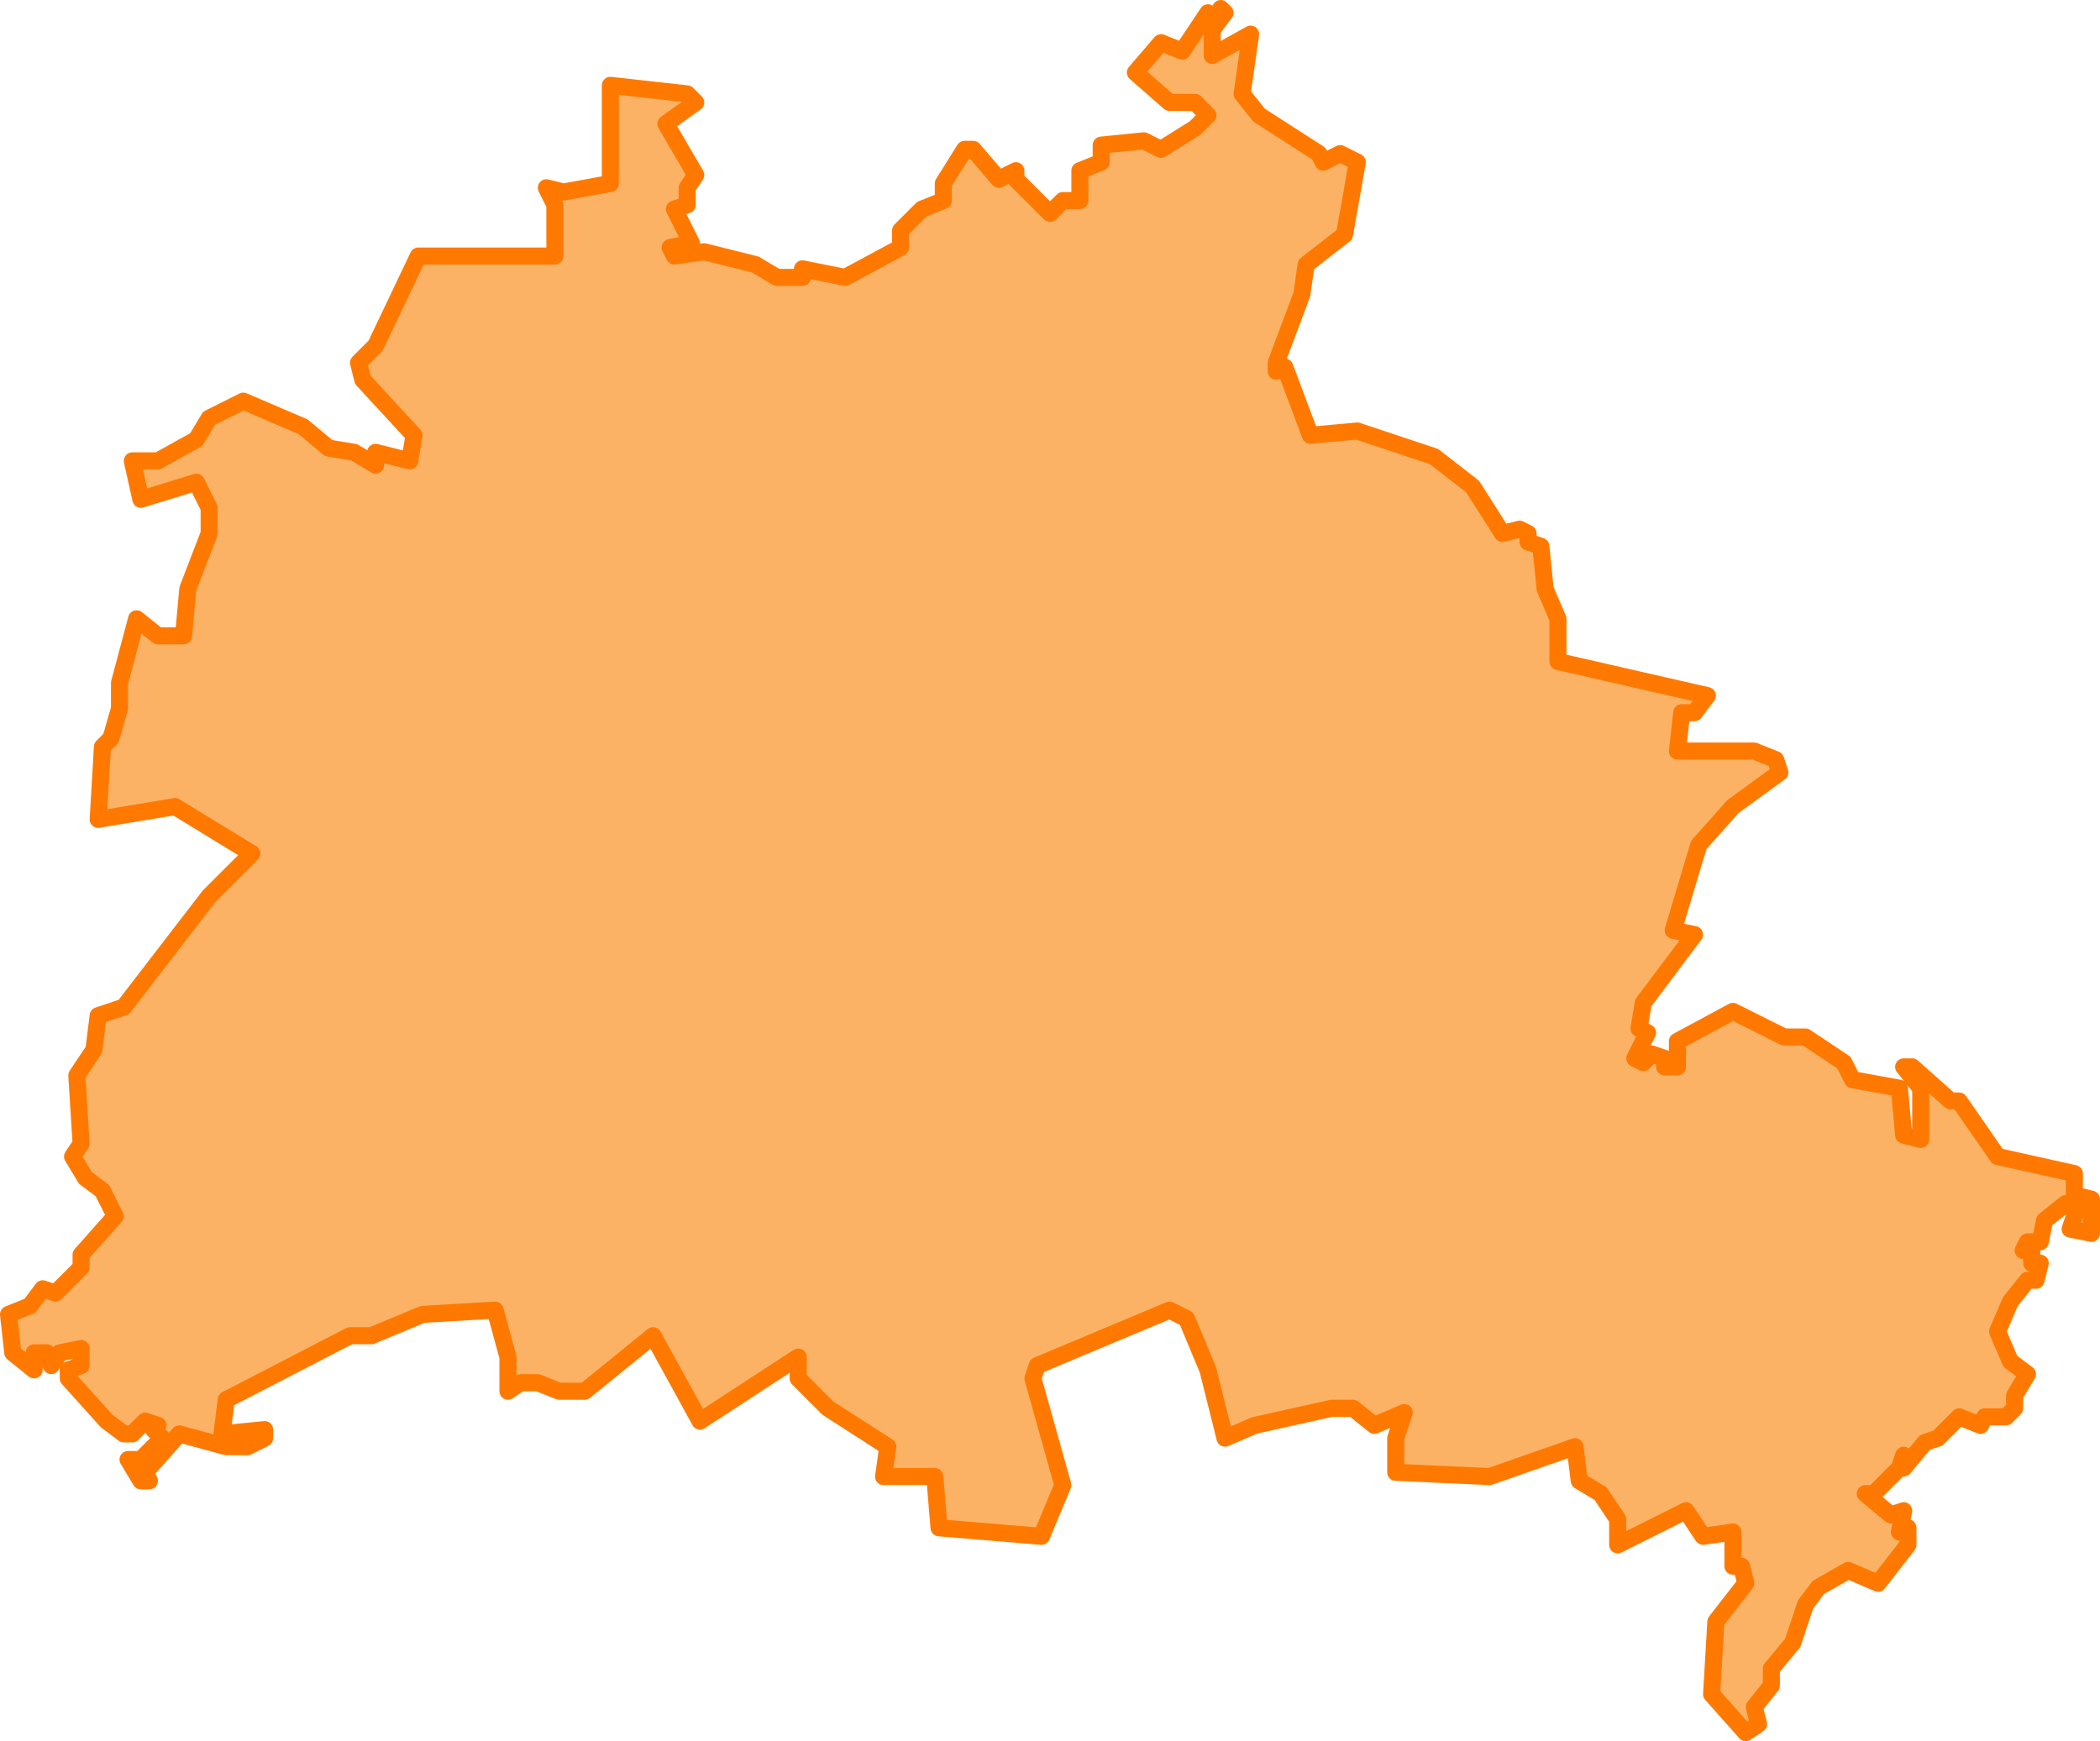<?xml version="1.0" encoding="UTF-8" standalone="no"?>
<svg
   pointer-events="none"
   class="leaflet-zoom-animated"
   width="492"
   height="408"
   viewBox="4668 3981 492 408"
   version="1.1"
   id="svg6"
   sodipodi:docname="shape-berlin.svg"
   inkscape:version="1.1 (c4e8f9ed74, 2021-05-24)"
   xmlns:inkscape="http://www.inkscape.org/namespaces/inkscape"
   xmlns:sodipodi="http://sodipodi.sourceforge.net/DTD/sodipodi-0.dtd"
   xmlns="http://www.w3.org/2000/svg"
   xmlns:svg="http://www.w3.org/2000/svg">
  <defs
     id="defs10" />
  <sodipodi:namedview
     id="namedview8"
     pagecolor="#ffffff"
     bordercolor="#666666"
     borderopacity="1.0"
     inkscape:pageshadow="2"
     inkscape:pageopacity="0.0"
     inkscape:pagecheckerboard="0"
     showgrid="false"
     inkscape:zoom="0.79225569"
     inkscape:cx="95.297517"
     inkscape:cy="203.21722"
     inkscape:window-width="1600"
     inkscape:window-height="827"
     inkscape:window-x="0"
     inkscape:window-y="73"
     inkscape:window-maximized="1"
     inkscape:current-layer="g4"
     fit-margin-top="0"
     fit-margin-left="0"
     fit-margin-right="0"
     fit-margin-bottom="0" />
  <g
     id="g4"
     transform="translate(-568,-55)">
    <path
       class="leaflet-interactive"
       stroke="#2a8a15"
       stroke-opacity="0.65"
       stroke-width="4"
       stroke-linecap="round"
       stroke-linejoin="round"
       fill="#2a8a15"
       fill-opacity="0.2"
       fill-rule="evenodd"
       d="m 5523,4039 -3,4 v 6 l 9,-5 -2,14 4,5 14,9 1,2 4,-2 4,2 -3,17 -9,7 -1,7 -6,16 v 2 l 2,-1 6,16 11,-1 18,6 9,7 7,11 4,-1 2,1 v 2 l 3,1 1,10 3,7 v 10 l 35,8 -3,4 h -3 l -1,9 h 18 l 5,2 1,3 -11,8 -8,9 -6,20 5,1 -12,16 -1,6 2,1 -3,6 2,1 2,-2 3,1 v 2 h 3 v -6 l 13,-7 12,6 h 5 l 9,6 2,4 11,2 1,11 4,1 v -12 l -4,-5 h 2 l 9,8 h 2 l 9,13 18,4 v 5 l 4,1 v 8 l -5,-1 2,-6 h -3 l -5,4 -1,5 h -3 l -1,2 h 2 v 3 h 2 l -1,4 h -2 l -4,5 -3,7 3,7 4,3 -3,5 v 3 l -2,2 h -5 l -1,2 -5,-2 -5,5 -3,1 -5,6 v -3 l -1,3 -6,6 h -2 l 6,5 3,-1 -1,5 2,-1 v 4 l -7,9 -7,-3 -7,4 -3,4 -3,9 -5,6 v 4 l -4,5 1,4 -3,2 -8,-9 1,-17 7,-9 -1,-4 h -2 v -8 l -7,1 -4,-6 -16,8 v -6 l -4,-6 -5,-3 -1,-8 -20,7 -22,-1 v -8 l 2,-6 -7,3 -5,-4 h -5 l -18,4 -7,3 -4,-16 -5,-12 -4,-2 -31,13 -1,3 7,25 -5,12 -24,-2 -1,-12 h -12 l 1,-7 -14,-9 -7,-7 v -5 l -23,15 -11,-20 -16,13 h -6 l -5,-2 h -4 l -3,2 v -8 l -3,-11 -17,1 -12,5 h -5 l -29,15 -1,8 10,-1 v 2 l -4,2 h -5 l -11,-3 -8,9 1,2 h -2 l -3,-5 h 3 l 5,-5 -2,-2 1,-1 -3,-1 -3,3 h -2 l -4,-3 -9,-10 v -2 l 3,-1 v -4 l -5,1 -2,3 -1,-3 h -3 v 4 l -5,-4 -1,-9 5,-2 3,-4 3,1 6,-6 v -3 l 8,-9 -3,-6 -4,-3 -3,-5 2,-3 -1,-16 4,-6 1,-8 6,-2 20,-26 10,-10 -18,-11 -18,3 1,-17 2,-2 2,-7 v -6 l 4,-15 5,4 h 6 l 1,-11 5,-13 v -6 l -3,-6 -13,4 -2,-9 h 6 l 9,-5 3,-5 8,-4 14,6 6,5 6,1 5,3 v -3 l 8,2 1,-6 -12,-13 -1,-4 4,-4 10,-21 h 32 v -12 l -2,-4 4,1 11,-2 v -23 l 18,2 2,2 -7,5 7,12 -2,3 v 4 l -3,1 4,8 -5,1 1,2 7,-1 12,3 5,3 h 6 v -2 l 10,2 13,-7 v -4 l 5,-5 5,-2 v -4 l 5,-8 h 2 l 6,7 4,-2 v 2 l 8,8 3,-3 h 4 v -7 l 5,-2 v -4 l 10,-1 4,2 8,-5 3,-3 -3,-3 h -6 l -8,-7 6,-7 5,2 6,-9 2,1 1,-2 z"
       id="path2"
       style="fill:#fa860c;fill-opacity:0.631;stroke:#ff7900;stroke-opacity:1" />
  </g>
</svg>
